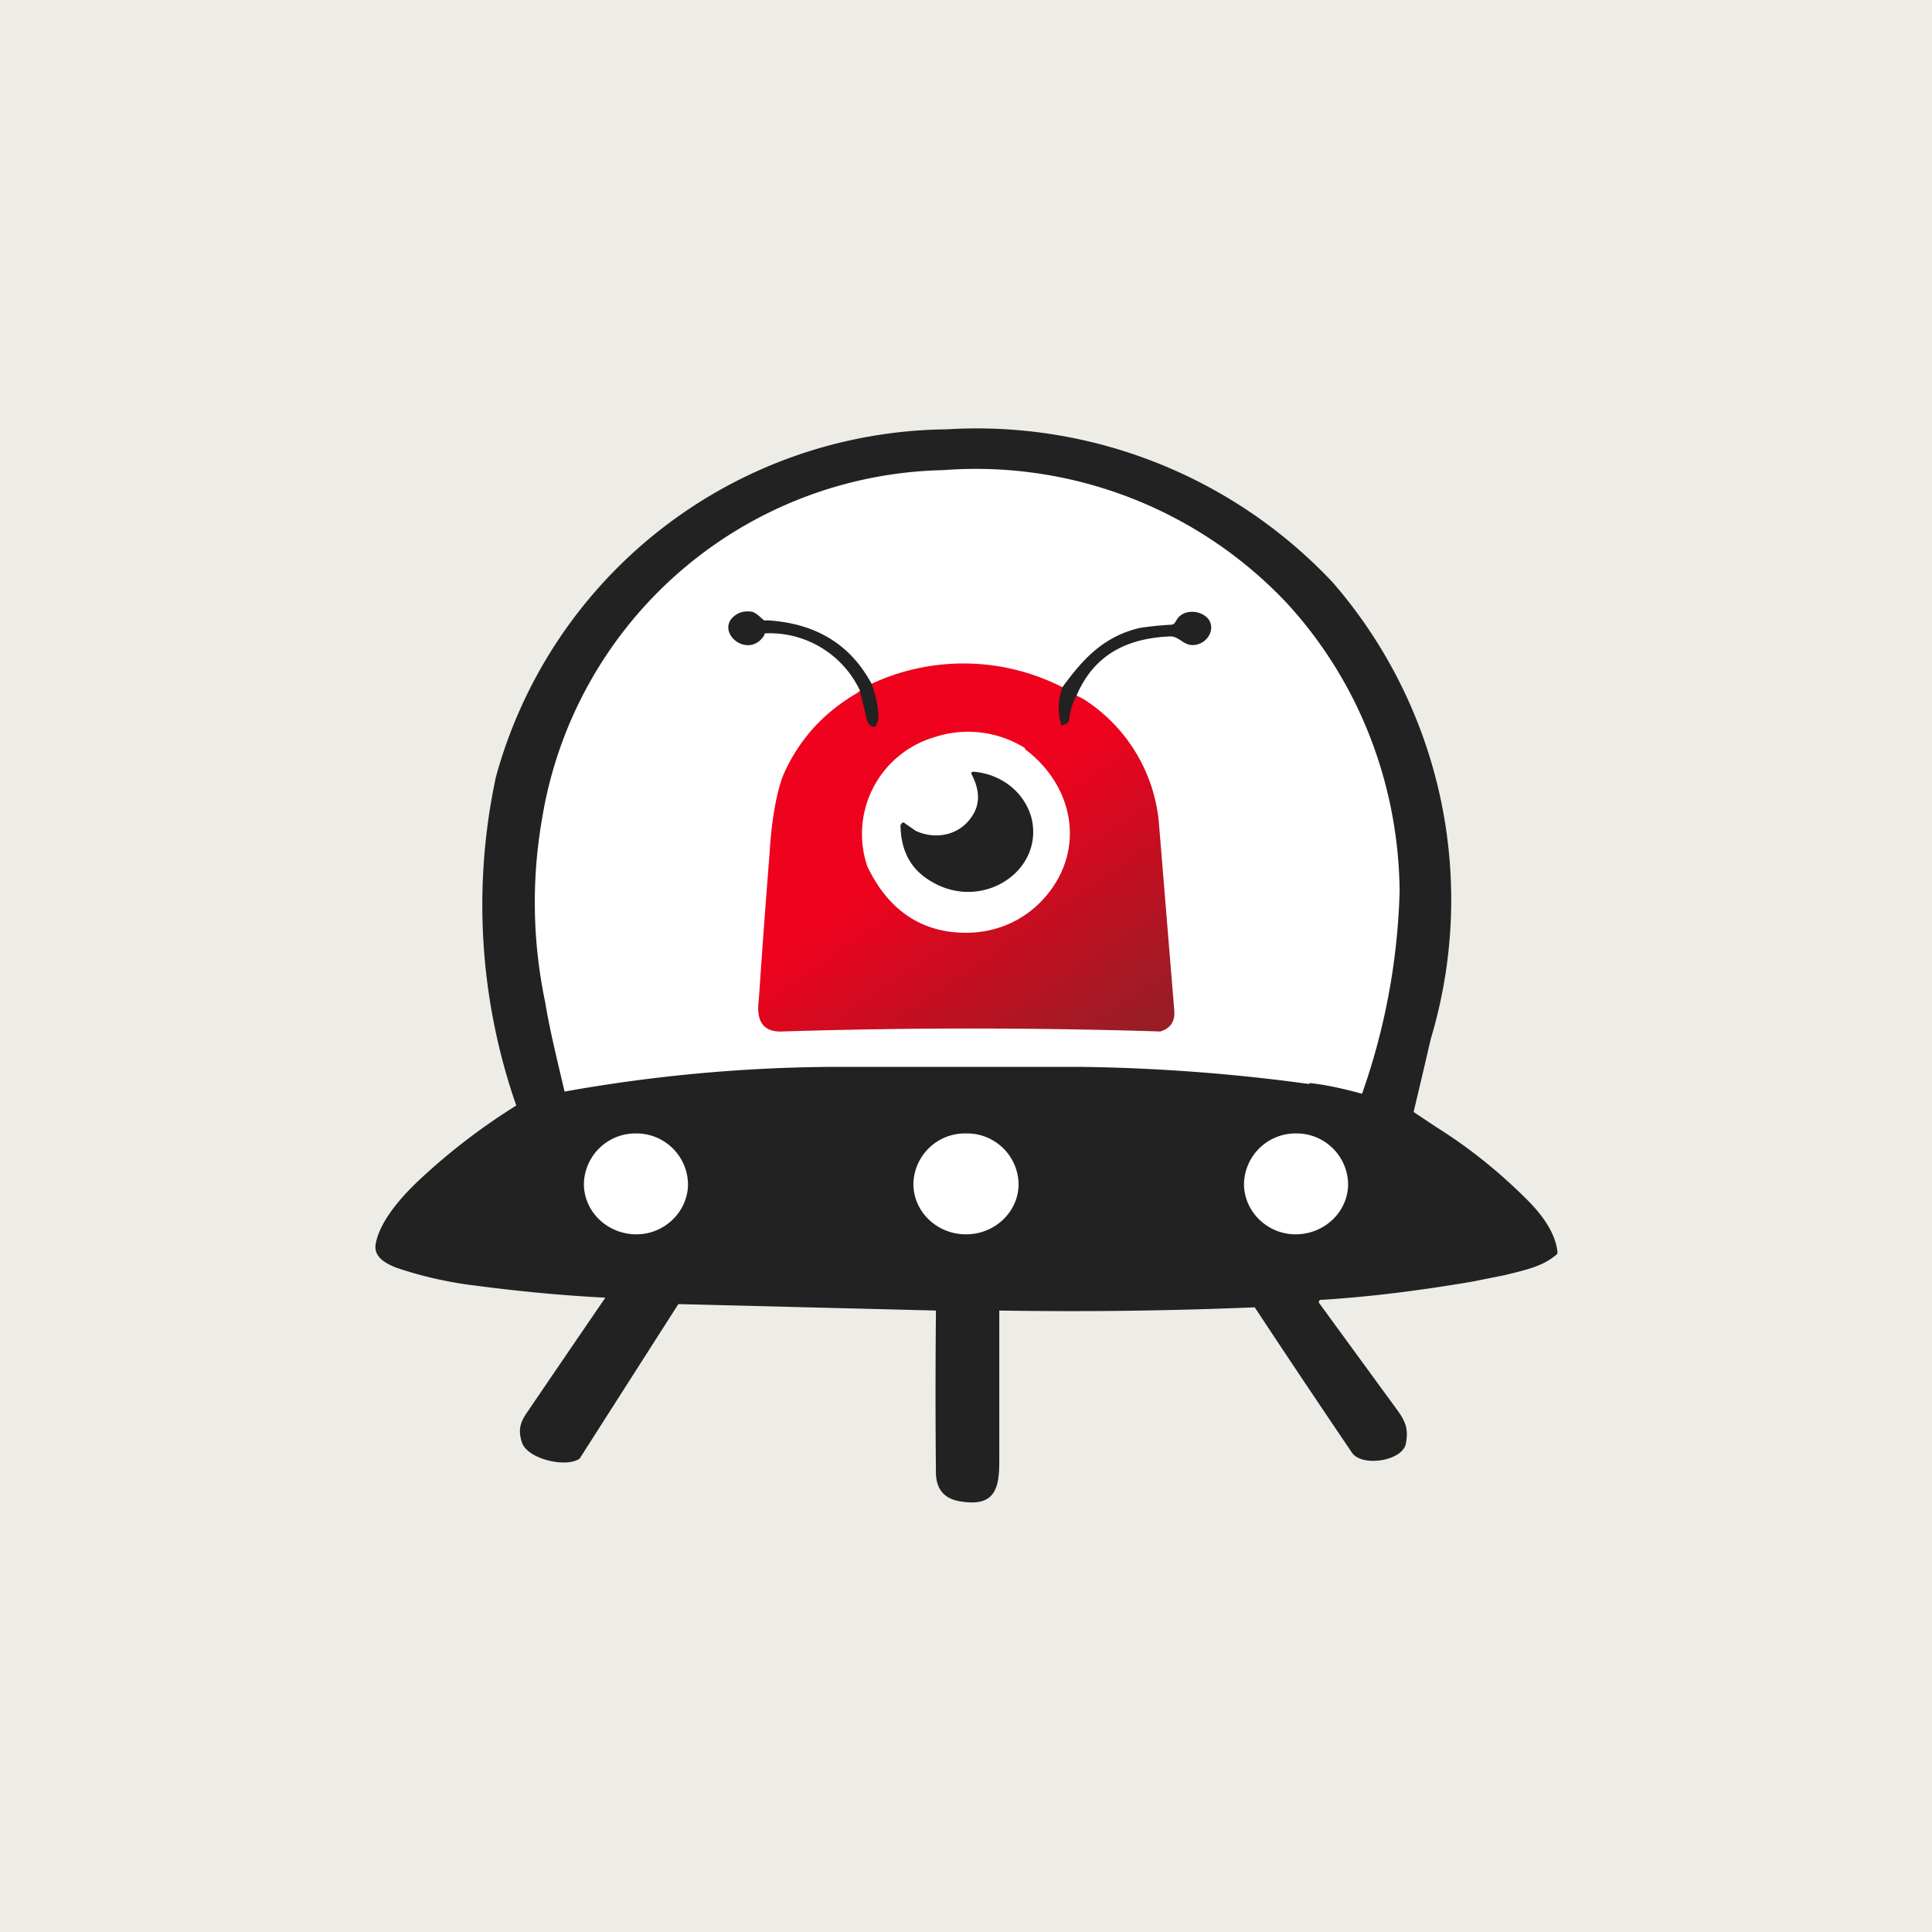 <!-- by TradingView --><svg width="18" height="18" viewBox="0 0 18 18" xmlns="http://www.w3.org/2000/svg"><path fill="#EDECE7" d="M0 0h18v18H0z"/><path d="M12.31 12.11a.02.02 0 0 0-.02.03l.73 1c.08.11.1.18.08.3-.02.17-.4.23-.5.1a127.68 127.68 0 0 1-.91-1.36 41.38 41.38 0 0 1-2.38.03v1.4c0 .24-.03.43-.35.38-.15-.02-.23-.1-.24-.25a77.42 77.42 0 0 1 0-1.53l-2.4-.06a3714.85 3714.85 0 0 0-.92 1.44c-.13.09-.5 0-.54-.16-.03-.1-.02-.17.05-.27a406.39 406.39 0 0 1 .73-1.07c-.4-.02-.82-.06-1.27-.12a3.64 3.64 0 0 1-.68-.16c-.1-.04-.21-.1-.19-.22.04-.22.25-.45.41-.6a5.85 5.85 0 0 1 .9-.69 5.68 5.68 0 0 1-.19-3.06A4.4 4.4 0 0 1 8.82 4a4.55 4.55 0 0 1 3.6 1.43 4.51 4.51 0 0 1 .91 4.25 76.95 76.95 0 0 1-.16.68l.21.14c.32.2.6.43.85.68.13.13.26.3.28.48v.02l-.01.01c-.13.11-.28.14-.48.19l-.3.06c-.47.08-.93.14-1.4.17Z" fill="#222"/><path d="M12.2 10.1a17.2 17.2 0 0 0-2.12-.16H7.73a14.59 14.59 0 0 0-2.47.23c-.07-.3-.14-.58-.18-.83a4.52 4.52 0 0 1-.03-1.71 3.87 3.87 0 0 1 3.74-3.25 3.98 3.98 0 0 1 3.2 1.24c.68.74 1.04 1.7 1.05 2.68a6.17 6.17 0 0 1-.35 1.89c-.15-.04-.31-.08-.49-.1Z" fill="#fff"/><path d="M9.95 6.43a2.03 2.03 0 0 0-1.87-.04l-.1.07c-.34.2-.56.47-.69.78-.05.14-.1.37-.12.71a115.26 115.26 0 0 0-.1 1.36c-.02.15 0 .31.22.3a56.3 56.3 0 0 1 3.52 0c.1-.03.14-.1.13-.2L10.8 7.7a1.53 1.53 0 0 0-.71-1.19l-.14-.07Z" fill="url(#a)"/><path d="M9.55 6.98c.4.3.54.8.3 1.22-.18.31-.5.5-.88.49-.4-.01-.7-.22-.89-.62a.94.94 0 0 1 .62-1.2 1 1 0 0 1 .85.1Z" fill="#fff"/><path d="M8.53 7.74c.17.08.38.05.5-.1.1-.12.11-.26.02-.43 0-.01 0-.02.02-.02.25.02.47.18.54.43.12.49-.45.87-.92.6-.2-.11-.3-.29-.3-.54h.01v-.01a.02.02 0 0 1 .03 0l.1.07Z" fill="#222"/><path d="M5.93 11.5c.26 0 .48-.21.48-.47a.48.48 0 0 0-.48-.47.48.48 0 0 0-.49.47c0 .26.22.47.49.47ZM9 11.5c.27 0 .49-.21.49-.47a.48.48 0 0 0-.49-.47.48.48 0 0 0-.49.47c0 .26.22.47.49.47ZM12.07 11.5c.27 0 .49-.21.49-.47a.48.48 0 0 0-.49-.47.48.48 0 0 0-.48.47c0 .26.22.47.48.47Z" fill="#fff"/><path d="M8.12 6.37c.03.08.09.29.05.37-.01.04-.04.04-.07.01l-.02-.03-.07-.29a.93.93 0 0 0-.86-.53c-.02 0-.03 0-.03.02-.15.23-.46-.03-.28-.18.05-.04.1-.05.17-.04.05.02.07.05.11.08h.04c.44.03.76.22.96.59ZM10.03 6.48a.6.6 0 0 0-.07.23c0 .02-.03.04-.07.05a.54.54 0 0 1 .01-.36c.19-.26.38-.47.72-.55a3 3 0 0 1 .3-.03l.02-.01.02-.03c.06-.11.23-.1.3-.01.07.1-.02.24-.15.24-.09 0-.13-.09-.22-.08-.43.02-.71.2-.86.55Z" fill="#222"/><defs><linearGradient id="a" x1="10.64" y1="9.48" x2="9.27" y2="7.5" gradientUnits="userSpaceOnUse"><stop stop-color="#9A1C26"/><stop offset="1" stop-color="#EE021D"/></linearGradient></defs></svg>